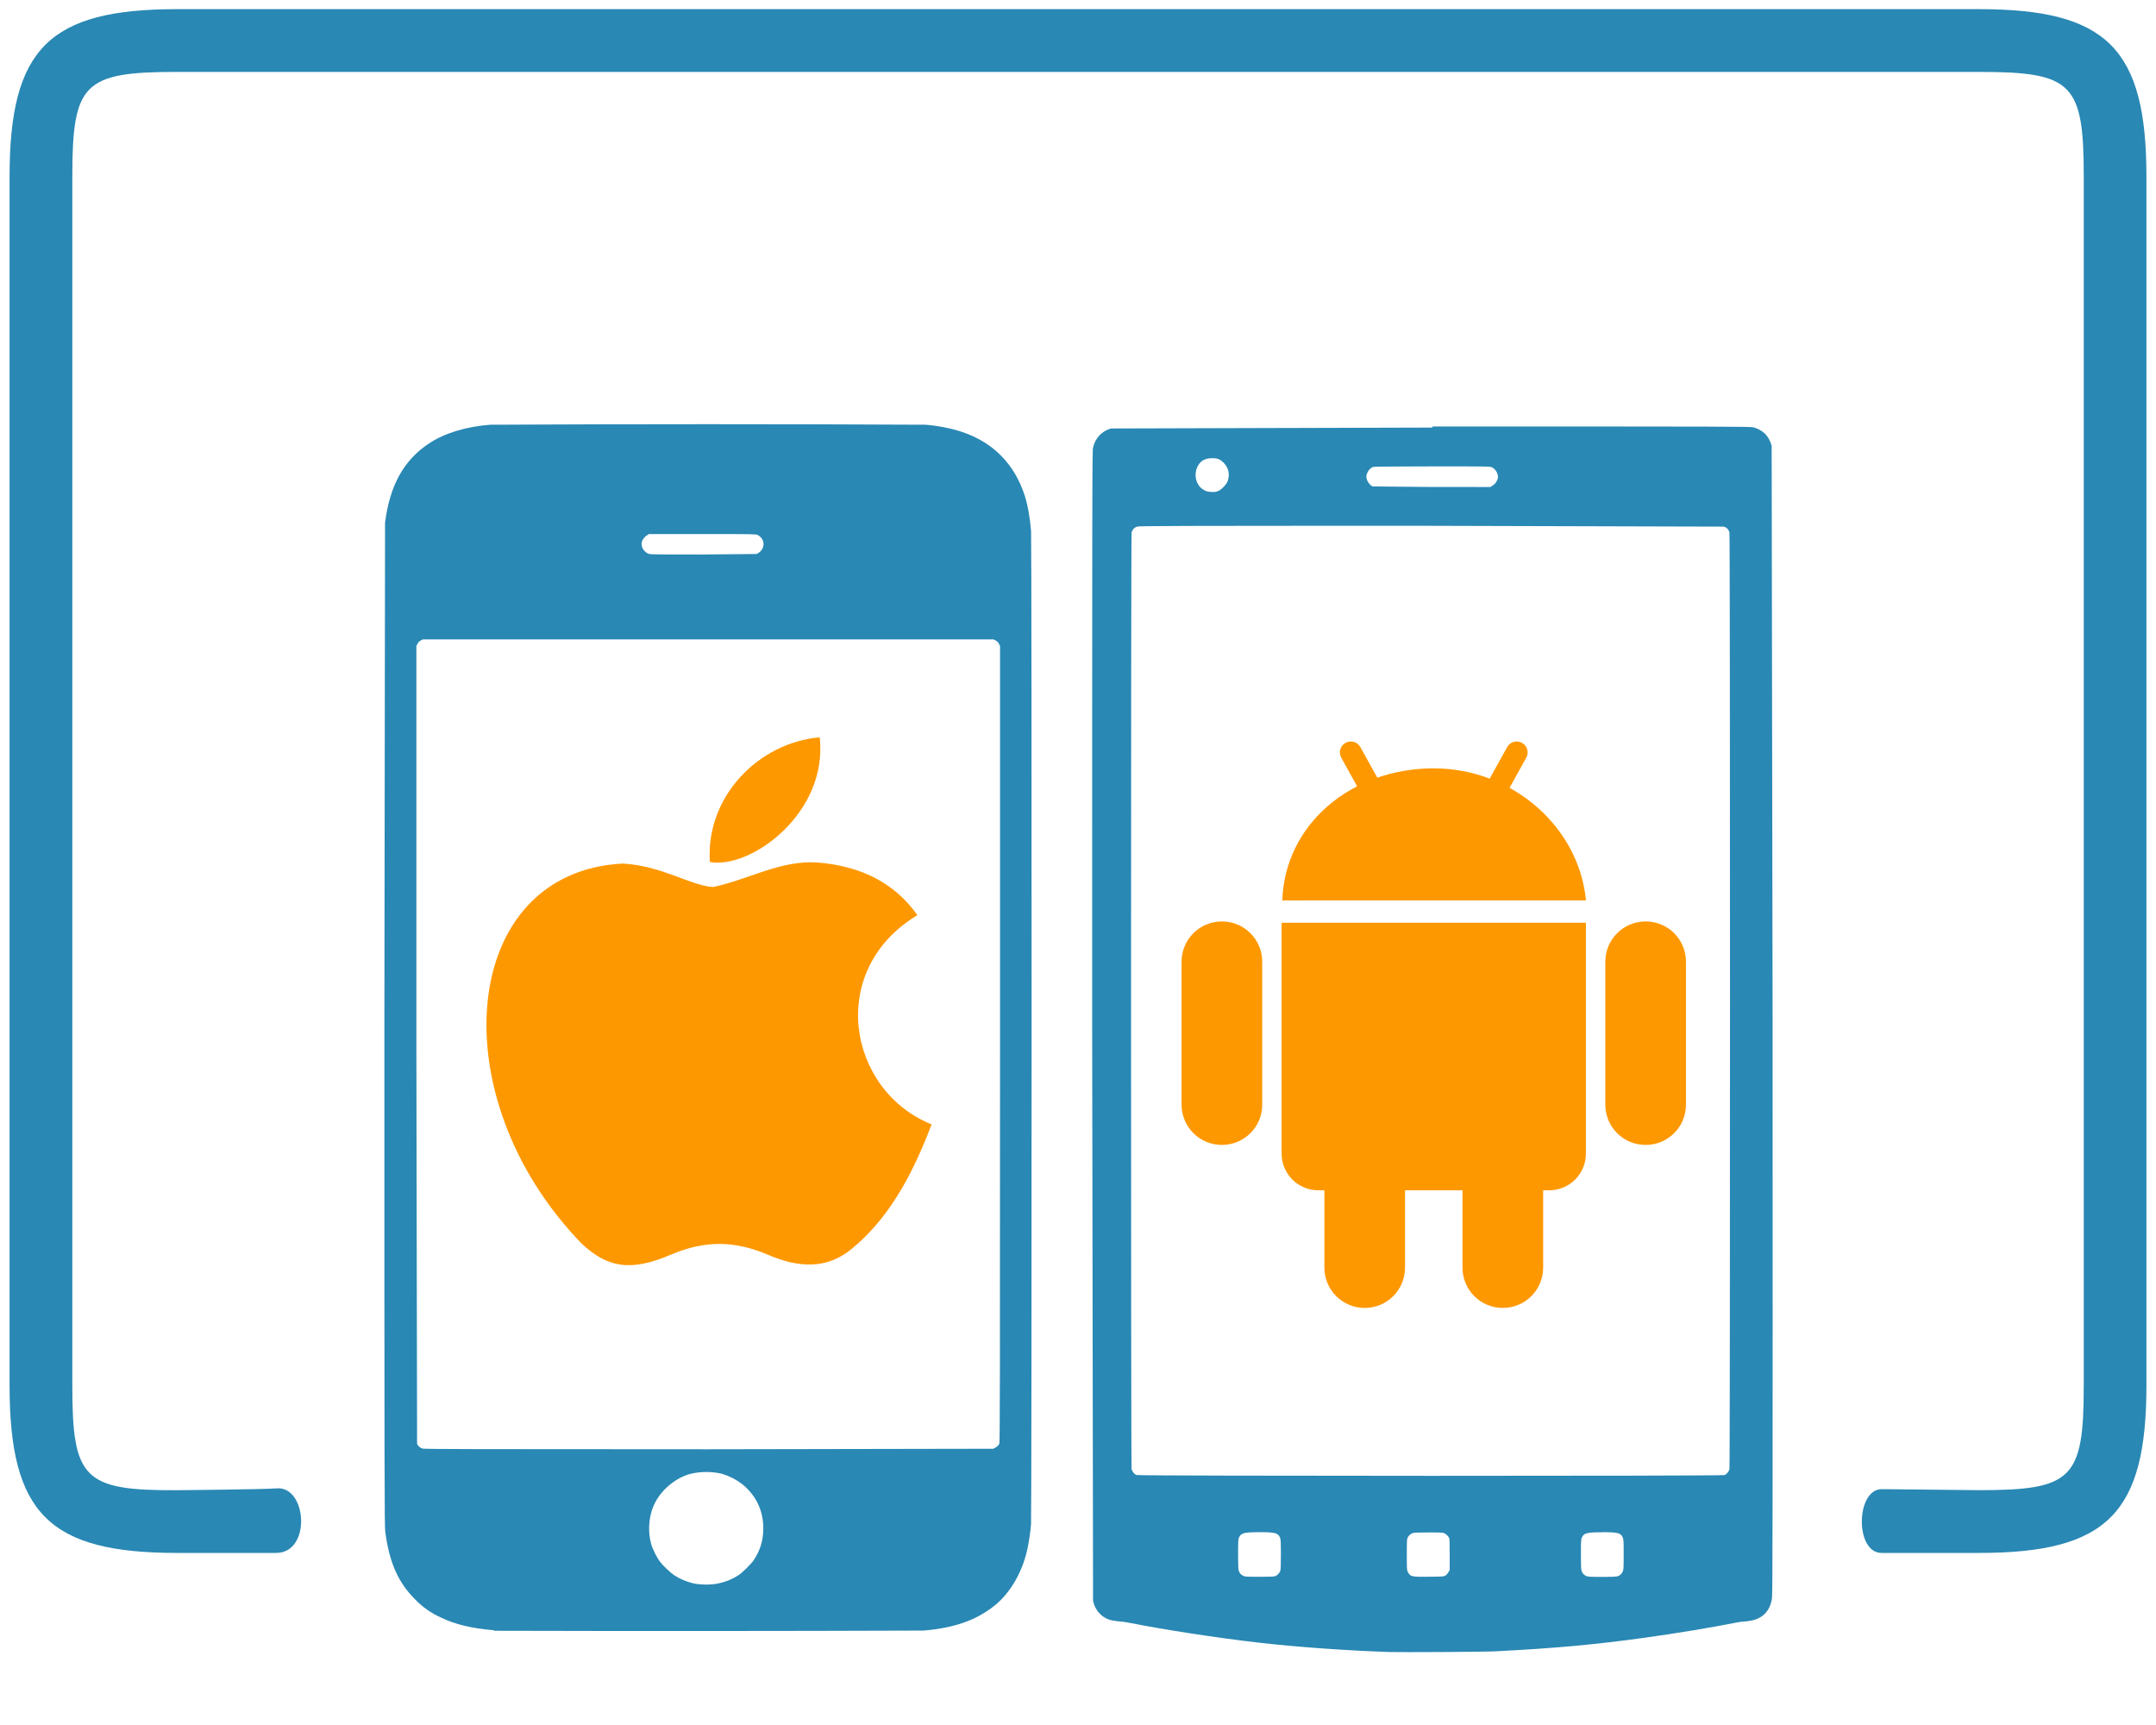 <?xml version="1.0" encoding="UTF-8"?>
<svg width="200" height="160" version="1.1" viewBox="0 0 52.914 42.156" xmlns="http://www.w3.org/2000/svg" xmlns:cc="http://creativecommons.org/ns#" xmlns:dc="http://purl.org/dc/elements/1.1/" xmlns:rdf="http://www.w3.org/1999/02/22-rdf-syntax-ns#" xmlns:xlink="http://www.w3.org/1999/xlink">
 <g transform="translate(-.115)">
  <g transform="matrix(1.11 0 0 1.11 -62.903 -.773)">
   <g transform="matrix(.427 0 0 .427 81.881 16.836)" fill="#fe9800">
    <g transform="matrix(.087 0 0 .087 15.441 5.54)">
     <path transform="matrix(13.299,0,0,13.299,-198.97,-96.516)" d="m14.961 4.023c-3.695 0.004-6.666 2.502-6.779 5.911l13.591-0.001c-0.308-3.262-3.265-5.907-6.812-5.909z" fill="#fe9800"/>
    </g>
    <use transform="matrix(-1,0,0,1,30.882,0)" width="100%" height="100%" xlink:href="#a"/>
    <g id="a" transform="matrix(.087 0 0 .087 14.823 6.158)" stroke-width="7.2">
     <path transform="rotate(29)" d="m20.5-86c3.601 0 6.5 2.899 6.5 6.5v73c0 3.601-2.899 6.5-6.5 6.5s-6.5-2.899-6.5-6.5v-73c0-3.601 2.899-6.5 6.5-6.5z" fill="#fe9800"/>
     <path id="c" d="m-119 41c13.296 0 24 10.704 24 24v85c0 13.296-10.704 24-24 24s-24-10.704-24-24v-85c0-13.296 10.704-24 24-24z" fill="#fe9800"/>
     <use x="85" y="97" width="100%" height="100%" fill="#fe9800" xlink:href="#c"/>
    </g>
    <path d="m23.319 9.794v11.947c0 1.055-0.849 1.905-1.905 1.905h-11.947c-1.055 0-1.905-0.849-1.905-1.905v-11.947z"/>
   </g>
   <g transform="matrix(.955 0 0 1 8.066 19.444)" fill="#2988b4">
    <path d="m84.167-9.374-7.434 0.02c-0.212 0.047-0.377 0.212-0.424 0.424-0.02 0.074-0.021 0.67-0.021 12.744l0.021 12.744c0.046 0.239 0.243 0.42 0.485 0.446 0.056 0.01 0.126 0.018 0.156 0.018s0.134 0.015 0.232 0.034c0.75 0.144 2.009 0.328 2.944 0.431 0.869 0.096 2.021 0.176 3.037 0.209 0.256 0.008 2.205-0.002 2.436-0.014 1.409-0.069 2.309-0.147 3.486-0.302 0.685-0.09 1.605-0.235 2.124-0.336 0.056-0.011 0.112-0.018 0.168-0.022 0.03 0 0.099-0.008 0.156-0.018 0.279-0.047 0.447-0.213 0.494-0.488 0.016-0.092 0.018-1.423 0.015-12.744l-0.022-12.744c-0.064-0.22-0.202-0.347-0.418-0.406-0.071-0.019-0.419-0.02-7.435-0.02zm-5.126 0.678c0.132-0.006 0.196 0.015 0.281 0.09 0.112 0.102 0.155 0.238 0.115 0.38-0.018 0.063-0.031 0.086-0.091 0.149-0.037 0.041-0.08 0.075-0.128 0.101-0.047 0.022-0.099 0.031-0.15 0.026-0.103-0.001-0.155-0.015-0.23-0.067-0.147-0.099-0.197-0.307-0.118-0.479 0.06-0.13 0.162-0.193 0.322-0.201zm5.126 0.18c1.328 0 1.339 0 1.385 0.024 0.077 0.042 0.127 0.121 0.132 0.208 0 0.061-0.053 0.149-0.118 0.189l-0.059 0.035-1.351-5.9e-4 -1.374-0.012c-0.054-0.021-0.115-0.092-0.134-0.155-0.016-0.053-0.016-0.065 0-0.121 0.023-0.069 0.074-0.125 0.141-0.156 0.018-0.006 0.545-0.011 1.362-0.011zm-0.031 1.314 6.777 0.018c0.067 0.019 0.111 0.063 0.13 0.128 0.017 0.059 0.017 20.596 0 20.71-0.015 0.054-0.063 0.11-0.111 0.13-0.056 0.024-13.507 0.022-13.623-6.49e-4 -0.052-0.027-0.091-0.074-0.108-0.13-0.017-0.059-0.017-20.596 0-20.71 0.018-0.059 0.062-0.108 0.13-0.128 0.053-0.015 0.807-0.018 6.777-0.018zm-3.967 22.249c0.354 0 0.421 0.017 0.467 0.117 0.019 0.041 0.021 0.079 0.022 0.369 0 0.209-0.004 0.338-0.013 0.365-0.016 0.051-0.07 0.105-0.124 0.123-0.025 0.008-0.151 0.013-0.364 0.012-0.295 0-0.329-0.002-0.369-0.021-0.055-0.025-0.079-0.05-0.103-0.106-0.015-0.034-0.018-0.1-0.018-0.369 0-0.295 3e-3 -0.332 0.022-0.373 0.047-0.1 0.118-0.117 0.479-0.117zm7.931 0c0.362 0 0.427 0.017 0.473 0.117 0.019 0.041 0.021 0.079 0.021 0.376 0 0.297-0.003 0.334-0.021 0.375-0.025 0.053-0.051 0.079-0.108 0.102-0.035 0.014-0.1 0.018-0.368 0.018-0.292 0-0.331-0.002-0.372-0.021-0.055-0.025-0.079-0.05-0.103-0.106-0.015-0.034-0.018-0.1-0.018-0.369 0-0.295 3e-3 -0.332 0.022-0.373 0.047-0.1 0.112-0.117 0.473-0.117zm-4.029 0.005c0.157 0 0.315 0.002 0.343 0.009 0.05 0.01 0.106 0.059 0.133 0.103 0.018 0.031 0.019 0.077 0.019 0.377v0.34l-0.03 0.051c-0.016 0.028-0.047 0.061-0.069 0.074-0.038 0.022-0.061 0.024-0.38 0.026-0.412 0.004-0.431-0.001-0.489-0.104-0.024-0.044-0.025-0.059-0.025-0.387 0-0.3 0.003-0.345 0.02-0.376 0.029-0.051 0.077-0.088 0.133-0.103 0.028-0.006 0.185-0.009 0.343-0.009z" fill="#2988b4"/>
   </g>
  </g>
  <g transform="matrix(.966 0 0 .966 -47.68 32.014)">
   <path d="m71.256-1.631c-0.727 0.706-1.53 0.596-2.295 0.263-0.813-0.34-1.557-0.361-2.416 0-1.07 0.462-1.637 0.327-2.282-0.263-3.637-3.744-3.1-9.449 1.033-9.663 1.002 0.054 1.704 0.554 2.295 0.596 0.878-0.178 1.718-0.69 2.657-0.623 1.129 0.091 1.973 0.537 2.537 1.338-2.322 1.396-1.772 4.456 0.361 5.315-0.427 1.121-0.974 2.228-1.892 3.047zm-3.744-9.703c-0.109-1.664 1.24-3.033 2.792-3.167 0.213 1.919-1.745 3.355-2.792 3.167z" fill="#fe9800"/>
   <path d="m62.023 8.182c-0.555-0.045-0.981-0.147-1.345-0.323-0.241-0.108-0.46-0.261-0.645-0.451-0.438-0.434-0.662-0.936-0.767-1.724-0.02-0.158-0.023-0.927-0.023-12.809l0.017-12.823c0.119-0.951 0.475-1.596 1.121-2.021 0.39-0.259 0.944-0.428 1.554-0.473 3.683-0.018 7.366-0.018 11.049 0 0.314 0.023 0.665 0.092 0.932 0.182 0.791 0.264 1.332 0.813 1.593 1.609 0.079 0.246 0.138 0.575 0.164 0.908 0.019 0.234 0.018 24.974-6.67e-4 25.232-0.017 0.213-0.056 0.471-0.099 0.659-0.132 0.582-0.438 1.099-0.838 1.417-0.459 0.364-1.015 0.559-1.789 0.626-3.639 0.013-7.279 0.015-10.918 0.005zm5.655-1.18c0.199-0.033 0.401-0.11 0.565-0.221 0.098-0.063 0.323-0.286 0.386-0.382 0.167-0.254 0.239-0.496 0.241-0.807 0.001-0.452-0.189-0.847-0.548-1.13-0.15-0.114-0.32-0.199-0.5-0.253-0.247-0.062-0.551-0.062-0.798 0-0.35 0.087-0.709 0.372-0.891 0.709-0.166 0.304-0.209 0.703-0.116 1.058 0.033 0.132 0.147 0.361 0.233 0.471 0.08 0.104 0.259 0.273 0.354 0.336 0.162 0.107 0.364 0.187 0.553 0.221 0.172 0.025 0.347 0.025 0.52 7.34e-4zm7.04-3.437c0.062-0.017 0.127-0.07 0.149-0.124 0.015-0.035 0.018-1.648 0.018-10.157v-10.105l-0.029-0.057c-0.02-0.039-0.047-0.065-0.082-0.083l-0.052-0.027h-14.503l-0.052 0.027c-0.036 0.018-0.06 0.044-0.082 0.084l-0.029 0.057v10.111l0.018 10.157c0.023 0.053 0.072 0.097 0.134 0.119 0.042 0.015 1.188 0.017 7.261 0.018l7.261-0.013zm-6.026-22.722c0.025-0.007 0.068-0.033 0.095-0.057 0.14-0.134 0.11-0.336-0.06-0.428-0.04-0.021-0.129-0.023-1.404-0.023h-1.358l-0.05 0.031c-0.066 0.04-0.122 0.118-0.134 0.183-0.019 0.109 0.047 0.227 0.154 0.279 0.055 0.027 0.057 0.027 1.384 0.027l1.372-0.013z" fill="#2988b4"/>
  </g>
 </g>
 <path d="m4.344 0.137c-3.14 0-4.109 0.968-4.109 4.109v29.666c0 3.141 0.968 4.109 4.109 4.109h2.433c0.872 0 0.76-1.656 5e-3 -1.584-0.263 0.025-2.438 0.045-2.438 0.045-2.292 0.01-2.569-0.277-2.569-2.569v-29.667c0-2.292 0.277-2.569 2.569-2.569h44.228c2.292 0 2.569 0.277 2.569 2.569v29.666c0 2.292-0.277 2.569-2.569 2.569l-2.388-0.025c-0.638-0.002-0.666 1.565-5e-3 1.565h2.392c3.141 0 4.108-0.968 4.108-4.109v-29.666c1e-6 -3.141-0.967-4.109-4.108-4.109z" fill="#2988b4"/>
</svg>
